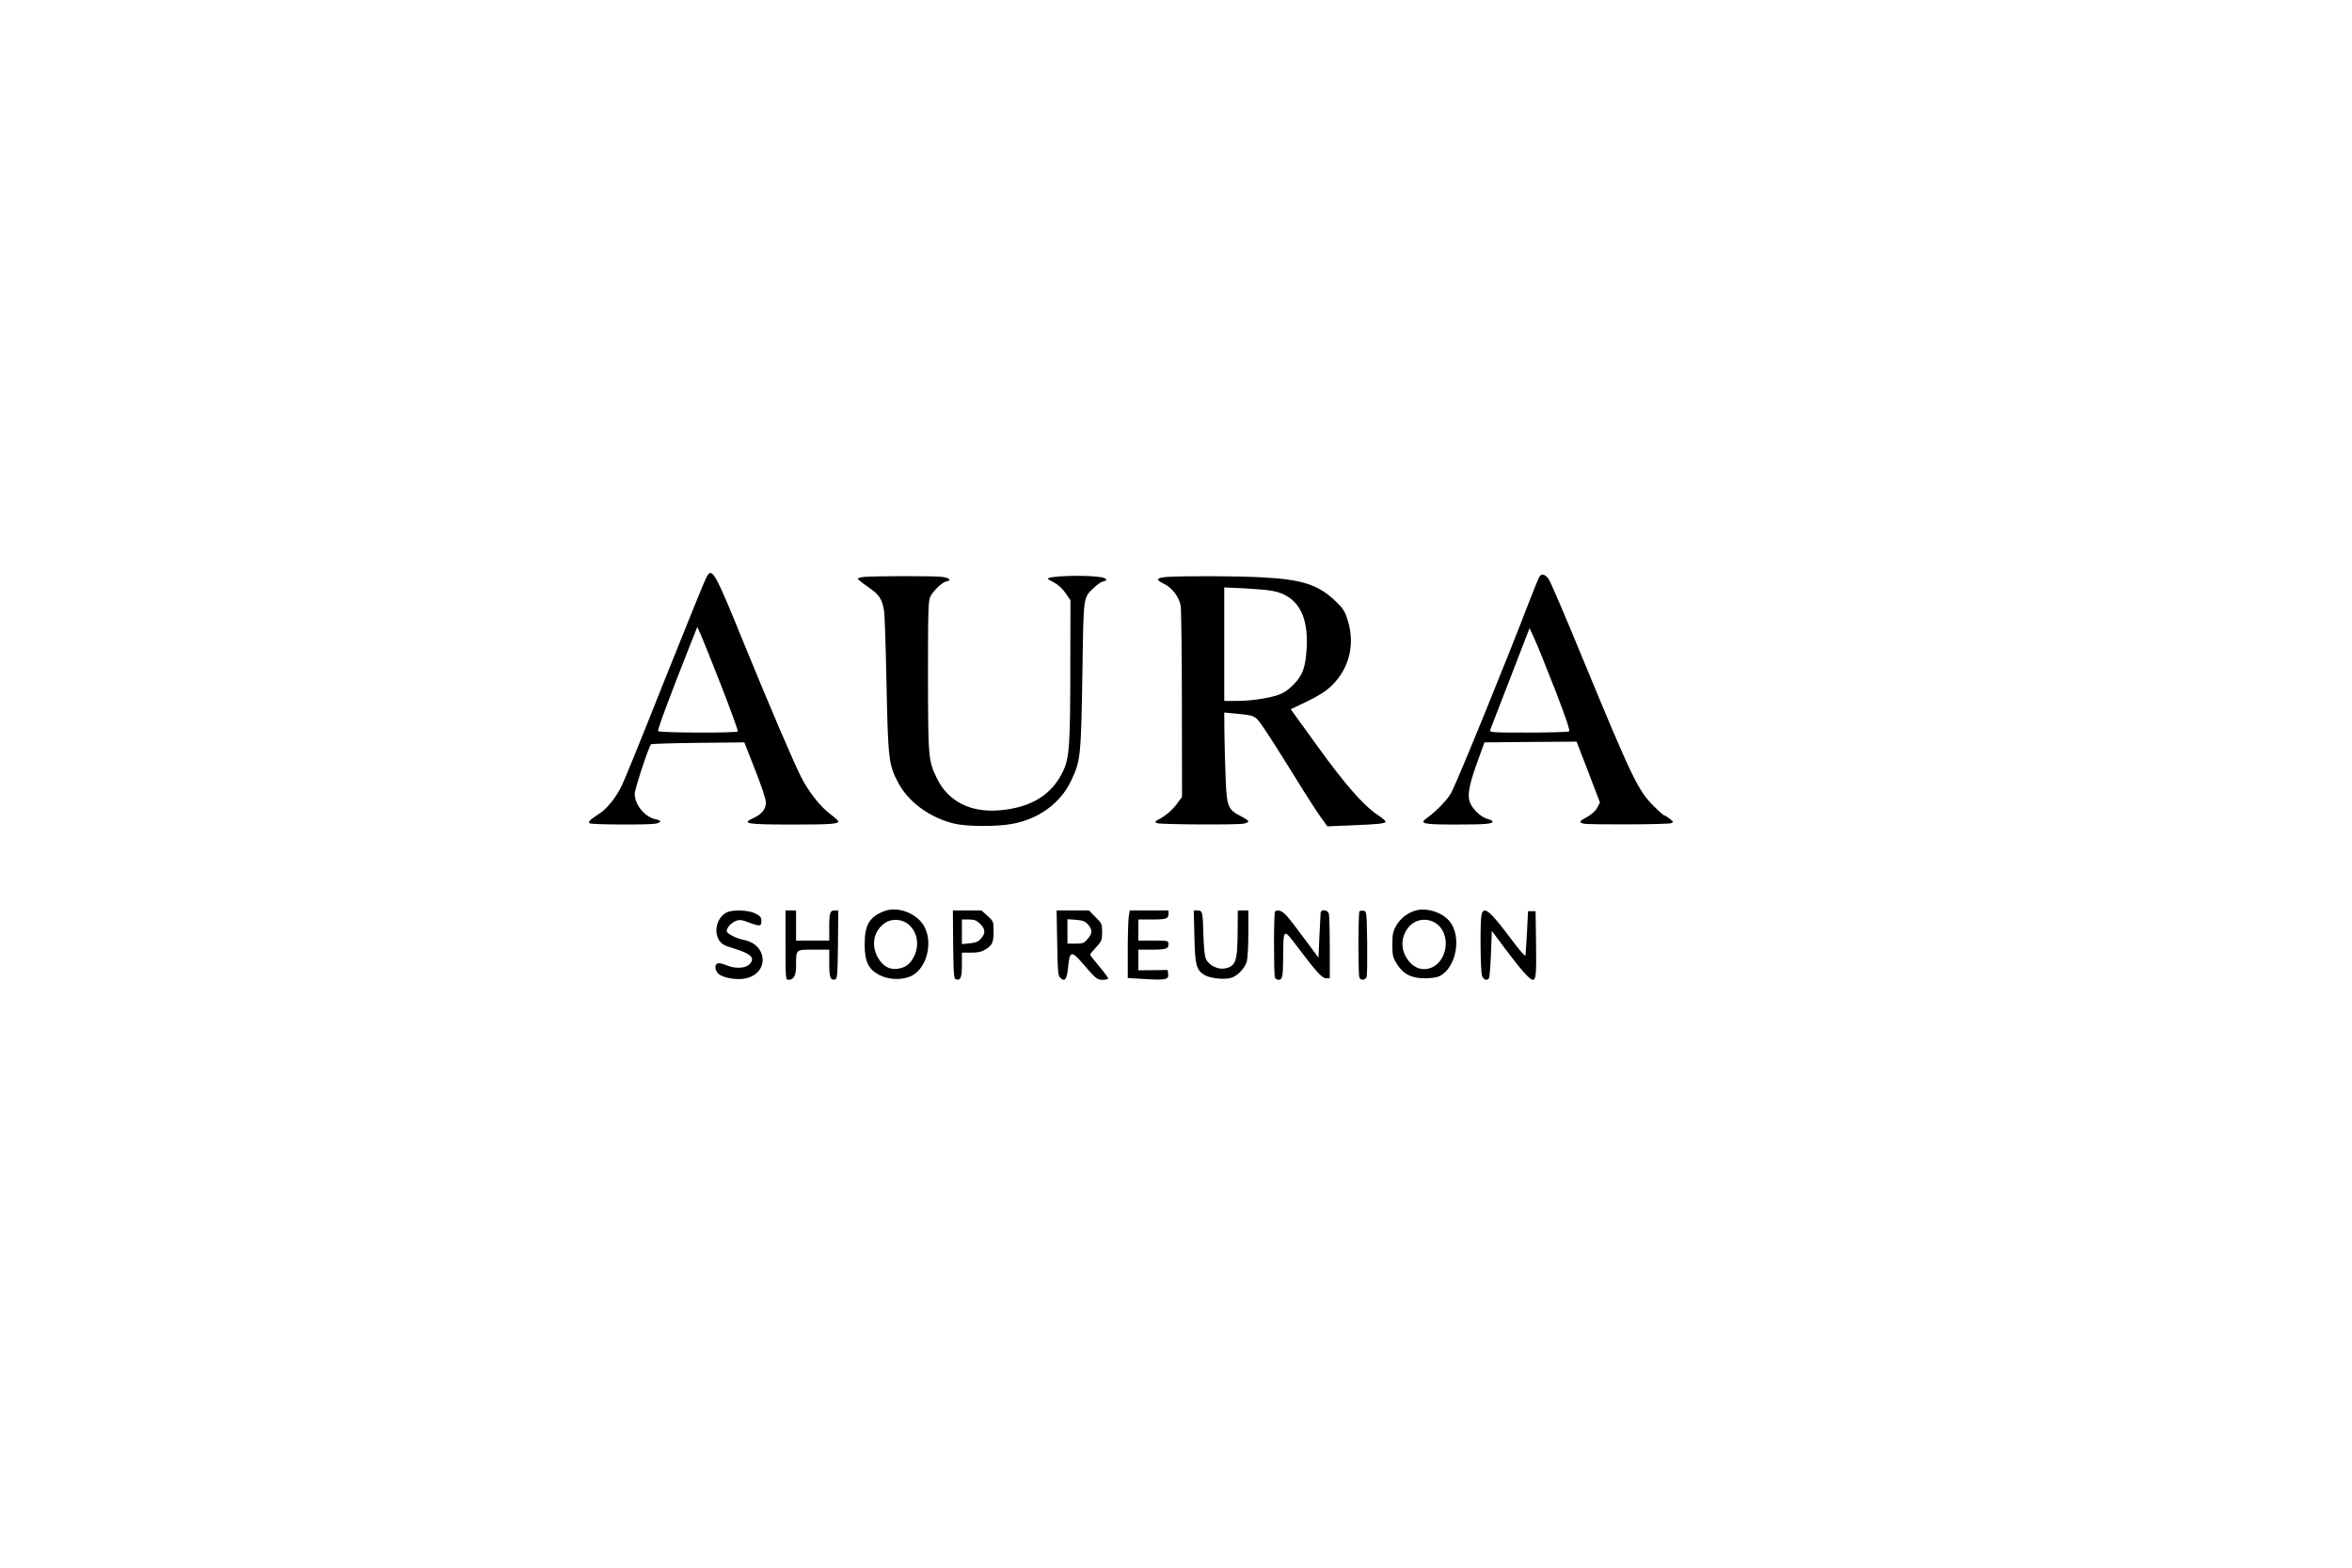 <?xml version="1.0" encoding="UTF-8" standalone="yes"?>
<svg version="1.0" xmlns="http://www.w3.org/2000/svg" width="1170pt" height="780pt" viewBox="0 0 1560 1040" preserveAspectRatio="xMidYMid meet">
  <g transform="translate(0,1040) scale(0.1,-0.1)" fill="#000000" stroke="none">
    <path d="M4682 6563 c-11 -21 -135 -327 -276 -680 -140 -354 -267 -666 -282
-695 -39 -79 -95 -150 -145 -183 -71 -47 -81 -57 -67 -67 15 -9 391 -11 437
-2 40 8 40 21 -1 29 -72 16 -138 96 -138 169 0 32 92 311 108 328 4 4 145 8
313 10 l306 3 71 -181 c41 -103 72 -197 72 -217 0 -43 -27 -78 -79 -102 -87
-39 -53 -45 259 -45 250 0 300 4 300 21 0 5 -25 27 -55 50 -63 47 -139 143
-189 239 -44 84 -207 464 -381 890 -201 494 -213 513 -253 433z m104 -718 c62
-159 110 -293 108 -297 -8 -12 -522 -10 -529 2 -5 9 73 219 211 568 l49 123
24 -53 c13 -29 74 -183 137 -343z"/>
    <path d="M10213 6578 c-6 -7 -36 -80 -68 -163 -147 -385 -469 -1174 -518
-1272 -24 -45 -98 -123 -162 -169 -54 -38 -29 -44 188 -44 197 0 247 4 247 20
0 4 -12 11 -27 15 -39 9 -87 48 -113 91 -32 51 -23 118 37 284 l49 135 306 3
305 2 78 -202 77 -202 -18 -34 c-11 -21 -38 -45 -66 -61 -54 -29 -58 -36 -25
-45 32 -8 558 -6 581 3 17 7 17 9 -9 29 -15 12 -31 22 -35 22 -5 0 -35 26 -68
59 -107 105 -146 187 -474 981 -114 278 -216 516 -227 530 -21 29 -44 36 -58
18z m103 -758 c73 -189 99 -267 91 -272 -7 -4 -128 -8 -271 -8 -242 0 -258 1
-252 18 4 9 64 165 134 346 l127 329 34 -74 c19 -41 80 -193 137 -339z"/>
    <path d="M5733 6573 c-24 -2 -43 -8 -43 -13 0 -4 31 -29 69 -55 73 -50 92 -78
105 -160 4 -22 11 -240 16 -485 10 -495 15 -535 76 -650 68 -131 213 -236 374
-274 84 -20 284 -21 387 -1 175 33 318 138 388 287 62 130 65 162 74 698 8
538 4 512 78 582 21 20 47 38 57 40 41 7 26 25 -26 31 -109 14 -338 5 -338
-12 0 -3 19 -15 42 -26 25 -13 54 -38 75 -69 l33 -48 -1 -417 c0 -541 -6 -628
-47 -715 -75 -160 -214 -245 -427 -262 -190 -15 -337 61 -410 211 -58 118 -59
136 -60 680 0 448 2 503 17 530 21 39 78 92 102 97 41 7 26 25 -26 31 -55 7
-440 6 -515 0z"/>
    <path d="M7743 6573 c-74 -5 -81 -19 -23 -46 53 -25 102 -88 111 -146 4 -25 8
-321 8 -657 l1 -611 -29 -39 c-31 -44 -72 -80 -122 -108 -31 -17 -32 -19 -14
-27 24 -9 528 -12 574 -3 17 4 31 10 31 15 0 5 -22 20 -49 34 -87 44 -95 63
-102 260 -4 94 -7 228 -8 299 l-1 129 73 -7 c135 -13 131 -11 188 -94 29 -41
116 -178 194 -304 77 -126 161 -256 185 -289 l44 -61 166 7 c177 7 220 12 220
25 0 5 -24 25 -54 45 -92 61 -215 201 -398 455 l-177 245 109 52 c80 39 124
67 165 107 114 112 153 270 105 427 -19 63 -30 81 -79 128 -114 111 -221 147
-491 161 -166 9 -492 10 -627 3z m697 -93 c162 -30 238 -156 227 -372 -7 -134
-26 -189 -91 -253 -37 -37 -66 -55 -106 -68 -73 -22 -178 -37 -272 -37 l-78 0
0 377 0 376 133 -6 c73 -4 157 -11 187 -17z"/>
    <path d="M5869 4357 c-102 -38 -134 -91 -134 -222 0 -115 25 -166 99 -204 62
-32 154 -34 212 -5 115 59 150 260 62 360 -59 67 -165 98 -239 71z m150 -84
c65 -49 83 -141 42 -221 -25 -49 -56 -72 -109 -79 -53 -7 -95 17 -128 72 -49
85 -30 181 47 233 41 28 106 26 148 -5z"/>
    <path d="M9394 4361 c-54 -14 -103 -51 -132 -99 -23 -41 -27 -58 -27 -128 0
-72 3 -86 30 -129 42 -67 96 -95 187 -95 41 0 80 6 97 15 112 57 148 266 64
365 -48 57 -146 89 -219 71z m134 -89 c63 -45 80 -144 39 -222 -46 -88 -150
-106 -213 -37 -56 61 -68 138 -31 207 41 79 134 102 205 52z"/>
    <path d="M4820 4347 c-63 -32 -88 -122 -51 -184 17 -26 33 -36 104 -57 112
-34 139 -64 95 -106 -27 -24 -92 -27 -145 -5 -19 8 -43 15 -53 15 -38 0 -31
-58 9 -80 44 -23 121 -32 170 -20 155 37 142 225 -17 255 -48 9 -112 42 -112
58 0 22 28 54 59 67 25 10 38 9 86 -9 75 -28 85 -27 85 9 0 24 -7 33 -40 50
-45 23 -150 27 -190 7z"/>
    <path d="M5210 4130 c0 -220 1 -230 19 -230 36 0 51 27 51 93 0 111 -3 107
116 107 l104 0 0 -87 c0 -95 7 -117 36 -111 18 3 19 17 22 231 l2 227 -24 0
c-31 0 -36 -15 -36 -116 l0 -84 -110 0 -110 0 0 100 0 100 -35 0 -35 0 0 -230z"/>
    <path d="M6322 4133 c3 -214 4 -228 22 -231 28 -6 36 15 36 101 l0 77 61 0
c45 0 71 6 95 21 46 28 54 46 54 122 0 63 -1 66 -40 101 l-40 36 -95 0 -95 0
2 -227z m179 138 c35 -35 37 -61 6 -97 -18 -21 -35 -28 -75 -32 l-52 -5 0 82
0 81 46 0 c37 0 51 -5 75 -29z"/>
    <path d="M7012 4145 c3 -184 5 -217 20 -231 31 -31 45 -11 53 75 9 101 23 105
92 24 91 -106 99 -113 137 -113 20 0 36 4 36 9 0 5 -27 42 -60 81 -33 39 -60
74 -60 77 0 3 18 25 40 49 37 40 40 48 40 100 0 54 -2 59 -44 100 l-43 44
-108 0 -107 0 4 -215z m205 121 c30 -35 29 -57 -3 -95 -23 -28 -32 -31 -80
-31 l-54 0 0 81 0 81 57 -4 c46 -4 61 -10 80 -32z"/>
    <path d="M7486 4314 c-3 -26 -6 -127 -6 -224 l0 -178 114 -7 c137 -8 158 -4
154 33 l-3 27 -97 -1 -98 -1 0 68 0 69 84 0 c101 0 116 5 116 36 0 24 -1 24
-100 24 l-100 0 0 70 0 70 84 0 c101 0 116 5 116 36 l0 24 -129 0 -128 0 -7
-46z"/>
    <path d="M7922 4188 c4 -188 12 -221 65 -255 31 -21 125 -33 172 -22 44 10 95
61 110 108 6 21 11 105 11 190 l0 151 -35 0 -35 0 -1 -127 c-1 -212 -11 -244
-87 -258 -44 -8 -102 21 -122 60 -10 20 -15 71 -18 155 -4 161 -6 170 -38 170
l-26 0 4 -172z"/>
    <path d="M8457 4353 c-9 -8 -9 -416 -1 -437 3 -9 14 -16 24 -16 26 0 30 19 31
158 1 185 1 185 94 61 126 -167 164 -209 191 -209 l24 0 0 203 c0 111 -3 212
-6 225 -8 28 -53 32 -55 5 -1 -10 -4 -81 -8 -157 l-6 -139 -92 124 c-50 68
-105 139 -122 157 -28 30 -59 41 -74 25z"/>
    <path d="M9017 4354 c-9 -9 -9 -416 -1 -438 9 -24 43 -20 49 7 3 12 4 114 3
227 -3 198 -4 205 -23 208 -12 2 -24 0 -28 -4z"/>
    <path d="M9826 4329 c-10 -50 -7 -375 4 -403 10 -27 34 -34 46 -15 4 7 10 79
13 162 l6 151 89 -119 c104 -139 163 -205 182 -205 22 0 25 34 22 250 l-3 205
-25 0 -25 0 -7 -140 c-4 -77 -9 -146 -10 -154 -2 -8 -43 39 -92 105 -145 195
-187 229 -200 163z"/>
  </g>
</svg>